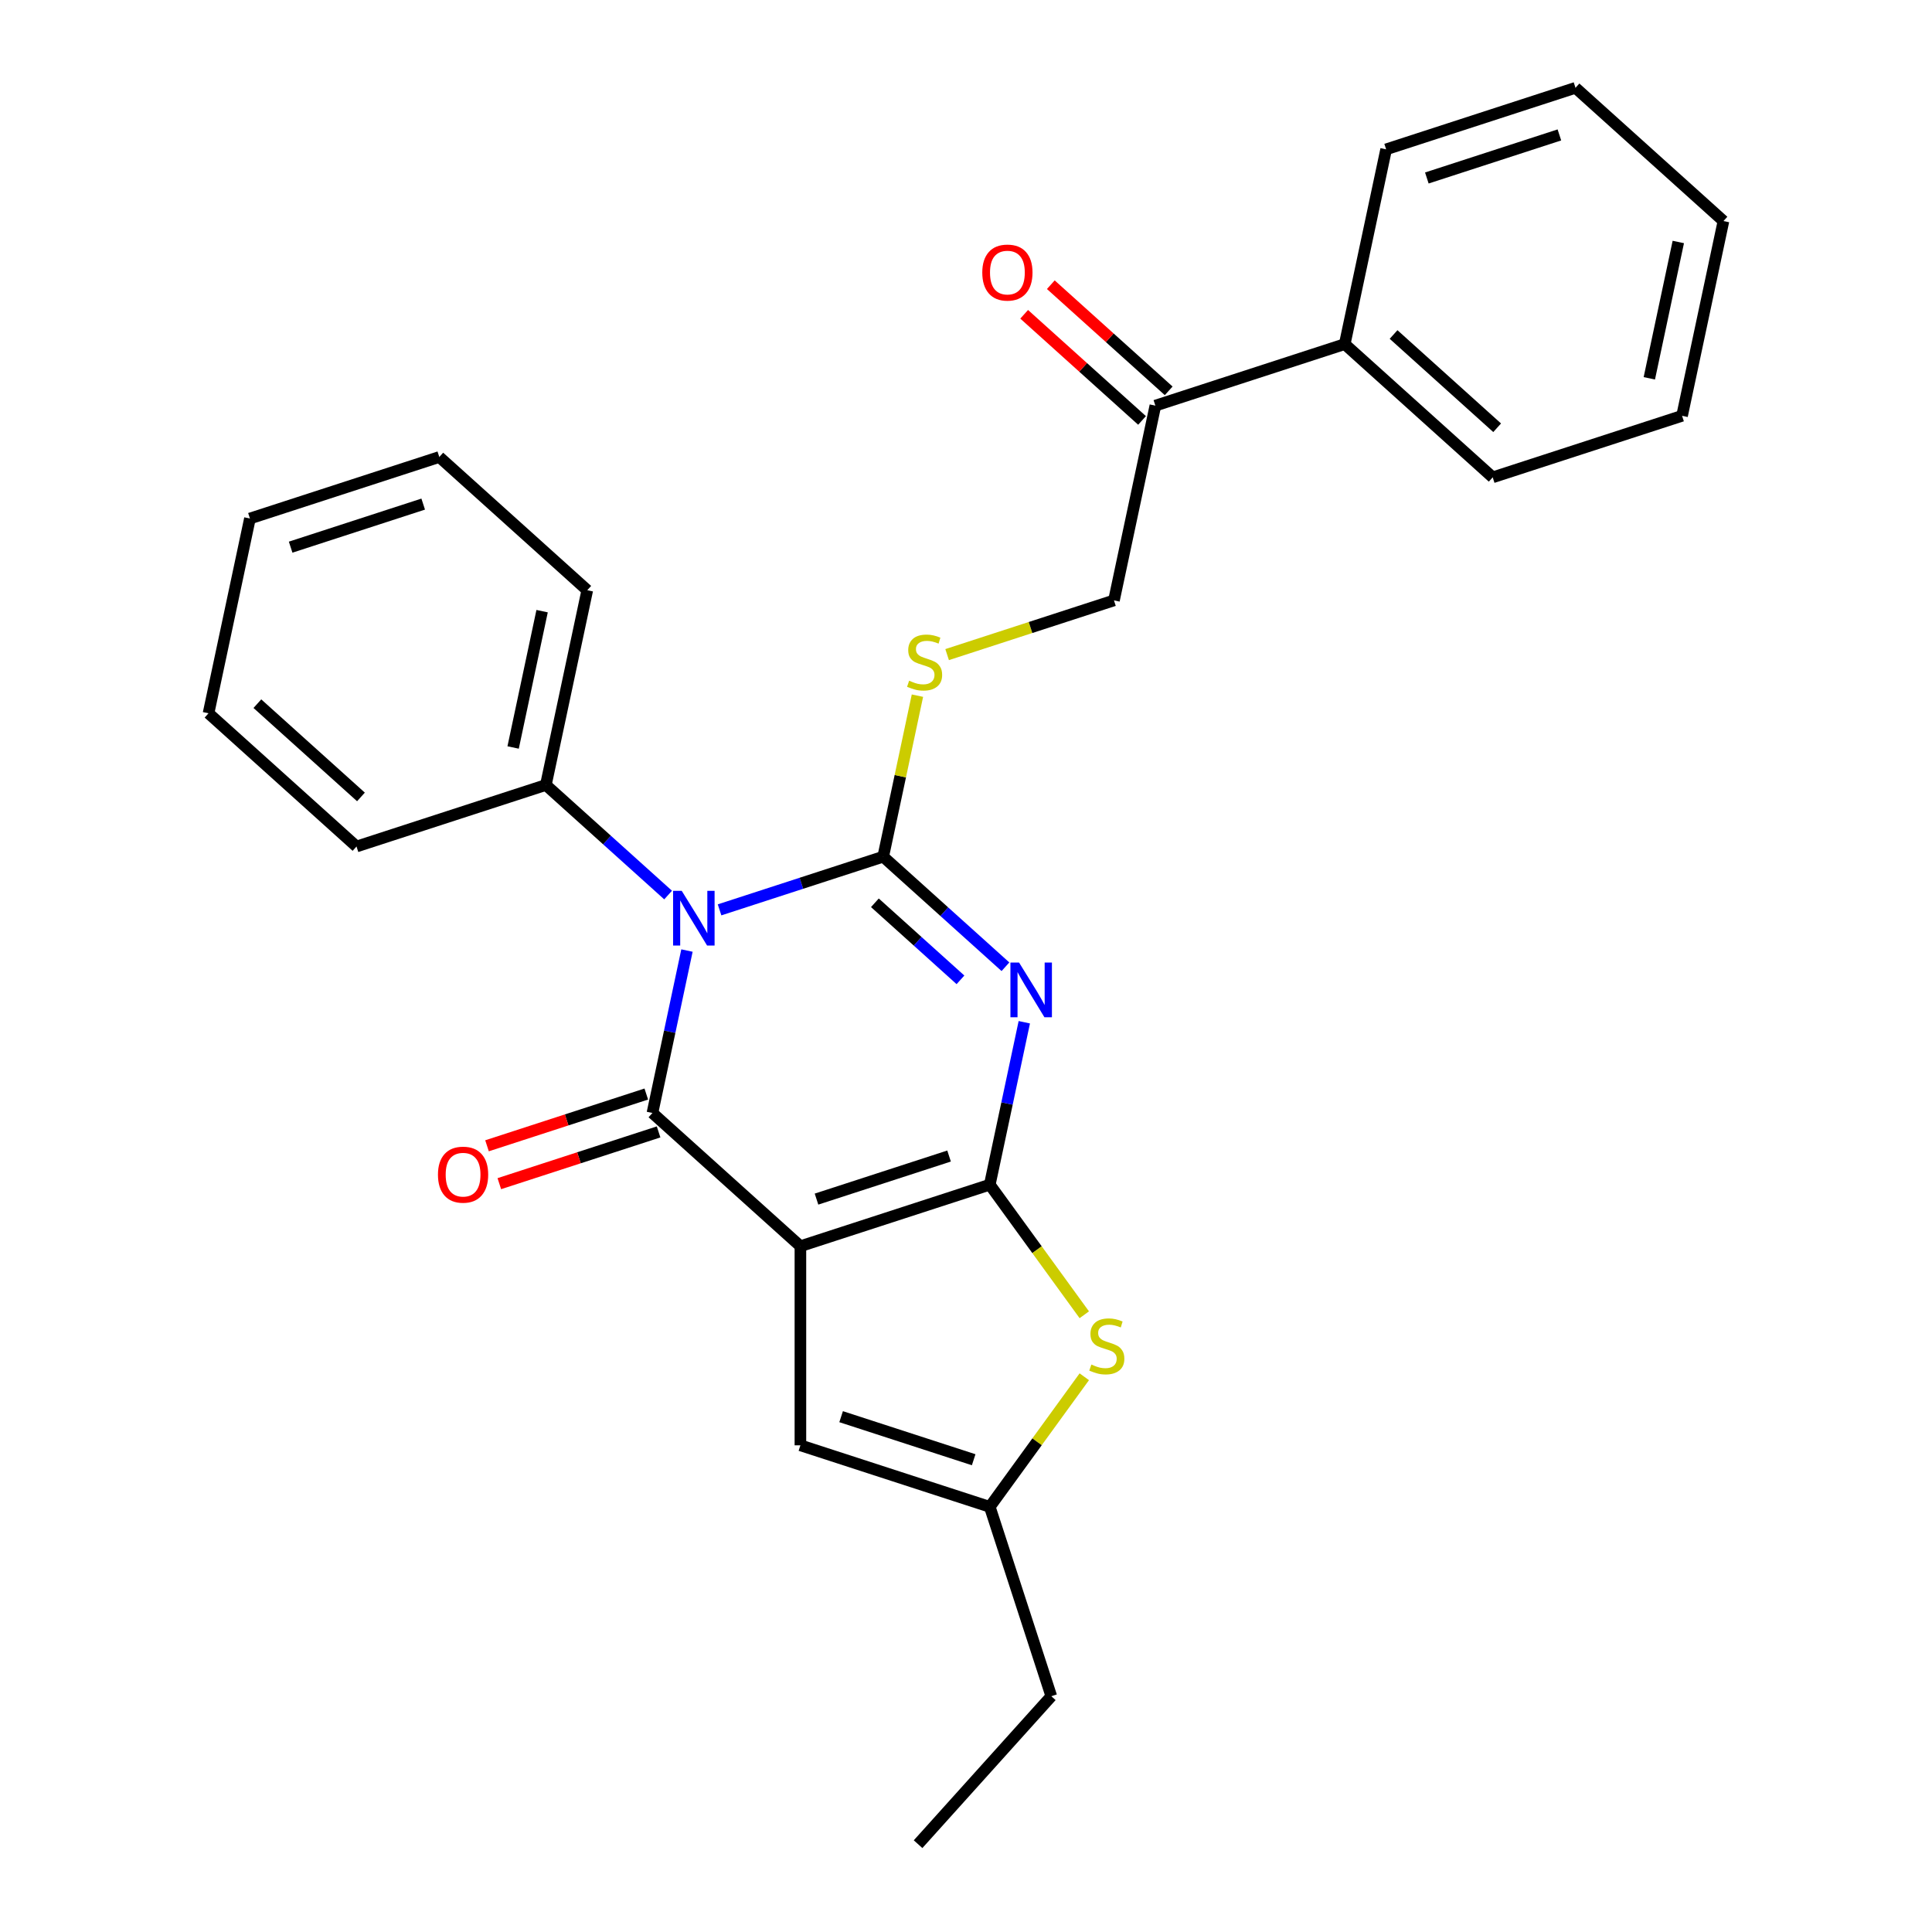 <?xml version='1.0' encoding='iso-8859-1'?>
<svg version='1.1' baseProfile='full'
              xmlns='http://www.w3.org/2000/svg'
                      xmlns:rdkit='http://www.rdkit.org/xml'
                      xmlns:xlink='http://www.w3.org/1999/xlink'
                  xml:space='preserve'
width='1000px' height='1000px' viewBox='0 0 1000 1000'>
<!-- END OF HEADER -->
<rect style='opacity:1.0;fill:#FFFFFF;stroke:none' width='1000' height='1000' x='0' y='0'> </rect>
<path class='bond-1' d='M 414.291,645.034 L 512.306,613.187' style='fill:none;fill-rule:evenodd;stroke:#000000;stroke-width:6px;stroke-linecap:butt;stroke-linejoin:miter;stroke-opacity:1' />
<path class='bond-1' d='M 422.624,620.654 L 491.235,598.361' style='fill:none;fill-rule:evenodd;stroke:#000000;stroke-width:6px;stroke-linecap:butt;stroke-linejoin:miter;stroke-opacity:1' />
<path class='bond-2' d='M 414.291,645.034 L 337.702,576.074' style='fill:none;fill-rule:evenodd;stroke:#000000;stroke-width:6px;stroke-linecap:butt;stroke-linejoin:miter;stroke-opacity:1' />
<path class='bond-6' d='M 414.291,645.034 L 414.291,748.094' style='fill:none;fill-rule:evenodd;stroke:#000000;stroke-width:6px;stroke-linecap:butt;stroke-linejoin:miter;stroke-opacity:1' />
<path class='bond-0' d='M 355.572,492.003 L 346.637,534.038' style='fill:none;fill-rule:evenodd;stroke:#0000FF;stroke-width:6px;stroke-linecap:butt;stroke-linejoin:miter;stroke-opacity:1' />
<path class='bond-0' d='M 346.637,534.038 L 337.702,576.074' style='fill:none;fill-rule:evenodd;stroke:#000000;stroke-width:6px;stroke-linecap:butt;stroke-linejoin:miter;stroke-opacity:1' />
<path class='bond-3' d='M 372.446,470.94 L 414.796,457.179' style='fill:none;fill-rule:evenodd;stroke:#0000FF;stroke-width:6px;stroke-linecap:butt;stroke-linejoin:miter;stroke-opacity:1' />
<path class='bond-3' d='M 414.796,457.179 L 457.145,443.419' style='fill:none;fill-rule:evenodd;stroke:#000000;stroke-width:6px;stroke-linecap:butt;stroke-linejoin:miter;stroke-opacity:1' />
<path class='bond-9' d='M 345.813,463.276 L 314.177,434.791' style='fill:none;fill-rule:evenodd;stroke:#0000FF;stroke-width:6px;stroke-linecap:butt;stroke-linejoin:miter;stroke-opacity:1' />
<path class='bond-9' d='M 314.177,434.791 L 282.541,406.306' style='fill:none;fill-rule:evenodd;stroke:#000000;stroke-width:6px;stroke-linecap:butt;stroke-linejoin:miter;stroke-opacity:1' />
<path class='bond-4' d='M 512.306,613.187 L 521.241,571.152' style='fill:none;fill-rule:evenodd;stroke:#000000;stroke-width:6px;stroke-linecap:butt;stroke-linejoin:miter;stroke-opacity:1' />
<path class='bond-4' d='M 521.241,571.152 L 530.176,529.116' style='fill:none;fill-rule:evenodd;stroke:#0000FF;stroke-width:6px;stroke-linecap:butt;stroke-linejoin:miter;stroke-opacity:1' />
<path class='bond-5' d='M 512.306,613.187 L 536.767,646.854' style='fill:none;fill-rule:evenodd;stroke:#000000;stroke-width:6px;stroke-linecap:butt;stroke-linejoin:miter;stroke-opacity:1' />
<path class='bond-5' d='M 536.767,646.854 L 561.227,680.521' style='fill:none;fill-rule:evenodd;stroke:#CCCC00;stroke-width:6px;stroke-linecap:butt;stroke-linejoin:miter;stroke-opacity:1' />
<path class='bond-10' d='M 334.518,566.272 L 293.298,579.666' style='fill:none;fill-rule:evenodd;stroke:#000000;stroke-width:6px;stroke-linecap:butt;stroke-linejoin:miter;stroke-opacity:1' />
<path class='bond-10' d='M 293.298,579.666 L 252.078,593.059' style='fill:none;fill-rule:evenodd;stroke:#FF0000;stroke-width:6px;stroke-linecap:butt;stroke-linejoin:miter;stroke-opacity:1' />
<path class='bond-10' d='M 340.887,585.876 L 299.667,599.269' style='fill:none;fill-rule:evenodd;stroke:#000000;stroke-width:6px;stroke-linecap:butt;stroke-linejoin:miter;stroke-opacity:1' />
<path class='bond-10' d='M 299.667,599.269 L 258.448,612.662' style='fill:none;fill-rule:evenodd;stroke:#FF0000;stroke-width:6px;stroke-linecap:butt;stroke-linejoin:miter;stroke-opacity:1' />
<path class='bond-8' d='M 457.145,443.419 L 466.004,401.744' style='fill:none;fill-rule:evenodd;stroke:#000000;stroke-width:6px;stroke-linecap:butt;stroke-linejoin:miter;stroke-opacity:1' />
<path class='bond-8' d='M 466.004,401.744 L 474.862,360.068' style='fill:none;fill-rule:evenodd;stroke:#CCCC00;stroke-width:6px;stroke-linecap:butt;stroke-linejoin:miter;stroke-opacity:1' />
<path class='bond-28' d='M 457.145,443.419 L 488.781,471.904' style='fill:none;fill-rule:evenodd;stroke:#000000;stroke-width:6px;stroke-linecap:butt;stroke-linejoin:miter;stroke-opacity:1' />
<path class='bond-28' d='M 488.781,471.904 L 520.417,500.389' style='fill:none;fill-rule:evenodd;stroke:#0000FF;stroke-width:6px;stroke-linecap:butt;stroke-linejoin:miter;stroke-opacity:1' />
<path class='bond-28' d='M 452.844,467.282 L 474.989,487.222' style='fill:none;fill-rule:evenodd;stroke:#000000;stroke-width:6px;stroke-linecap:butt;stroke-linejoin:miter;stroke-opacity:1' />
<path class='bond-28' d='M 474.989,487.222 L 497.134,507.162' style='fill:none;fill-rule:evenodd;stroke:#0000FF;stroke-width:6px;stroke-linecap:butt;stroke-linejoin:miter;stroke-opacity:1' />
<path class='bond-27' d='M 561.227,712.608 L 536.767,746.275' style='fill:none;fill-rule:evenodd;stroke:#CCCC00;stroke-width:6px;stroke-linecap:butt;stroke-linejoin:miter;stroke-opacity:1' />
<path class='bond-27' d='M 536.767,746.275 L 512.306,779.941' style='fill:none;fill-rule:evenodd;stroke:#000000;stroke-width:6px;stroke-linecap:butt;stroke-linejoin:miter;stroke-opacity:1' />
<path class='bond-7' d='M 414.291,748.094 L 512.306,779.941' style='fill:none;fill-rule:evenodd;stroke:#000000;stroke-width:6px;stroke-linecap:butt;stroke-linejoin:miter;stroke-opacity:1' />
<path class='bond-7' d='M 435.362,733.268 L 503.973,755.561' style='fill:none;fill-rule:evenodd;stroke:#000000;stroke-width:6px;stroke-linecap:butt;stroke-linejoin:miter;stroke-opacity:1' />
<path class='bond-15' d='M 512.306,779.941 L 544.154,877.957' style='fill:none;fill-rule:evenodd;stroke:#000000;stroke-width:6px;stroke-linecap:butt;stroke-linejoin:miter;stroke-opacity:1' />
<path class='bond-12' d='M 490.229,338.824 L 533.409,324.794' style='fill:none;fill-rule:evenodd;stroke:#CCCC00;stroke-width:6px;stroke-linecap:butt;stroke-linejoin:miter;stroke-opacity:1' />
<path class='bond-12' d='M 533.409,324.794 L 576.588,310.764' style='fill:none;fill-rule:evenodd;stroke:#000000;stroke-width:6px;stroke-linecap:butt;stroke-linejoin:miter;stroke-opacity:1' />
<path class='bond-16' d='M 282.541,406.306 L 303.969,305.498' style='fill:none;fill-rule:evenodd;stroke:#000000;stroke-width:6px;stroke-linecap:butt;stroke-linejoin:miter;stroke-opacity:1' />
<path class='bond-16' d='M 265.594,386.899 L 280.593,316.334' style='fill:none;fill-rule:evenodd;stroke:#000000;stroke-width:6px;stroke-linecap:butt;stroke-linejoin:miter;stroke-opacity:1' />
<path class='bond-17' d='M 282.541,406.306 L 184.526,438.153' style='fill:none;fill-rule:evenodd;stroke:#000000;stroke-width:6px;stroke-linecap:butt;stroke-linejoin:miter;stroke-opacity:1' />
<path class='bond-11' d='M 598.016,209.957 L 576.588,310.764' style='fill:none;fill-rule:evenodd;stroke:#000000;stroke-width:6px;stroke-linecap:butt;stroke-linejoin:miter;stroke-opacity:1' />
<path class='bond-13' d='M 604.912,202.298 L 574.406,174.83' style='fill:none;fill-rule:evenodd;stroke:#000000;stroke-width:6px;stroke-linecap:butt;stroke-linejoin:miter;stroke-opacity:1' />
<path class='bond-13' d='M 574.406,174.83 L 543.9,147.363' style='fill:none;fill-rule:evenodd;stroke:#FF0000;stroke-width:6px;stroke-linecap:butt;stroke-linejoin:miter;stroke-opacity:1' />
<path class='bond-13' d='M 591.12,217.615 L 560.614,190.148' style='fill:none;fill-rule:evenodd;stroke:#000000;stroke-width:6px;stroke-linecap:butt;stroke-linejoin:miter;stroke-opacity:1' />
<path class='bond-13' d='M 560.614,190.148 L 530.108,162.68' style='fill:none;fill-rule:evenodd;stroke:#FF0000;stroke-width:6px;stroke-linecap:butt;stroke-linejoin:miter;stroke-opacity:1' />
<path class='bond-14' d='M 598.016,209.957 L 696.031,178.109' style='fill:none;fill-rule:evenodd;stroke:#000000;stroke-width:6px;stroke-linecap:butt;stroke-linejoin:miter;stroke-opacity:1' />
<path class='bond-18' d='M 696.031,178.109 L 772.62,247.07' style='fill:none;fill-rule:evenodd;stroke:#000000;stroke-width:6px;stroke-linecap:butt;stroke-linejoin:miter;stroke-opacity:1' />
<path class='bond-18' d='M 721.312,173.136 L 774.923,221.408' style='fill:none;fill-rule:evenodd;stroke:#000000;stroke-width:6px;stroke-linecap:butt;stroke-linejoin:miter;stroke-opacity:1' />
<path class='bond-19' d='M 696.031,178.109 L 717.459,77.302' style='fill:none;fill-rule:evenodd;stroke:#000000;stroke-width:6px;stroke-linecap:butt;stroke-linejoin:miter;stroke-opacity:1' />
<path class='bond-20' d='M 544.154,877.957 L 475.193,954.545' style='fill:none;fill-rule:evenodd;stroke:#000000;stroke-width:6px;stroke-linecap:butt;stroke-linejoin:miter;stroke-opacity:1' />
<path class='bond-21' d='M 303.969,305.498 L 227.38,236.538' style='fill:none;fill-rule:evenodd;stroke:#000000;stroke-width:6px;stroke-linecap:butt;stroke-linejoin:miter;stroke-opacity:1' />
<path class='bond-24' d='M 184.526,438.153 L 107.937,369.193' style='fill:none;fill-rule:evenodd;stroke:#000000;stroke-width:6px;stroke-linecap:butt;stroke-linejoin:miter;stroke-opacity:1' />
<path class='bond-24' d='M 186.83,412.491 L 133.218,364.219' style='fill:none;fill-rule:evenodd;stroke:#000000;stroke-width:6px;stroke-linecap:butt;stroke-linejoin:miter;stroke-opacity:1' />
<path class='bond-23' d='M 772.62,247.07 L 870.635,215.223' style='fill:none;fill-rule:evenodd;stroke:#000000;stroke-width:6px;stroke-linecap:butt;stroke-linejoin:miter;stroke-opacity:1' />
<path class='bond-22' d='M 717.459,77.302 L 815.474,45.455' style='fill:none;fill-rule:evenodd;stroke:#000000;stroke-width:6px;stroke-linecap:butt;stroke-linejoin:miter;stroke-opacity:1' />
<path class='bond-22' d='M 738.53,92.128 L 807.141,69.835' style='fill:none;fill-rule:evenodd;stroke:#000000;stroke-width:6px;stroke-linecap:butt;stroke-linejoin:miter;stroke-opacity:1' />
<path class='bond-29' d='M 227.38,236.538 L 129.365,268.385' style='fill:none;fill-rule:evenodd;stroke:#000000;stroke-width:6px;stroke-linecap:butt;stroke-linejoin:miter;stroke-opacity:1' />
<path class='bond-29' d='M 219.047,260.918 L 150.436,283.211' style='fill:none;fill-rule:evenodd;stroke:#000000;stroke-width:6px;stroke-linecap:butt;stroke-linejoin:miter;stroke-opacity:1' />
<path class='bond-25' d='M 815.474,45.455 L 892.063,114.415' style='fill:none;fill-rule:evenodd;stroke:#000000;stroke-width:6px;stroke-linecap:butt;stroke-linejoin:miter;stroke-opacity:1' />
<path class='bond-30' d='M 870.635,215.223 L 892.063,114.415' style='fill:none;fill-rule:evenodd;stroke:#000000;stroke-width:6px;stroke-linecap:butt;stroke-linejoin:miter;stroke-opacity:1' />
<path class='bond-30' d='M 853.688,195.816 L 868.687,125.251' style='fill:none;fill-rule:evenodd;stroke:#000000;stroke-width:6px;stroke-linecap:butt;stroke-linejoin:miter;stroke-opacity:1' />
<path class='bond-26' d='M 107.937,369.193 L 129.365,268.385' style='fill:none;fill-rule:evenodd;stroke:#000000;stroke-width:6px;stroke-linecap:butt;stroke-linejoin:miter;stroke-opacity:1' />
<path  class='atom-1' d='M 352.87 461.106
L 362.15 476.106
Q 363.07 477.586, 364.55 480.266
Q 366.03 482.946, 366.11 483.106
L 366.11 461.106
L 369.87 461.106
L 369.87 489.426
L 365.99 489.426
L 356.03 473.026
Q 354.87 471.106, 353.63 468.906
Q 352.43 466.706, 352.07 466.026
L 352.07 489.426
L 348.39 489.426
L 348.39 461.106
L 352.87 461.106
' fill='#0000FF'/>
<path  class='atom-5' d='M 527.474 498.22
L 536.754 513.22
Q 537.674 514.7, 539.154 517.38
Q 540.634 520.06, 540.714 520.22
L 540.714 498.22
L 544.474 498.22
L 544.474 526.54
L 540.594 526.54
L 530.634 510.14
Q 529.474 508.22, 528.234 506.02
Q 527.034 503.82, 526.674 503.14
L 526.674 526.54
L 522.994 526.54
L 522.994 498.22
L 527.474 498.22
' fill='#0000FF'/>
<path  class='atom-6' d='M 564.883 706.284
Q 565.203 706.404, 566.523 706.964
Q 567.843 707.524, 569.283 707.884
Q 570.763 708.204, 572.203 708.204
Q 574.883 708.204, 576.443 706.924
Q 578.003 705.604, 578.003 703.324
Q 578.003 701.764, 577.203 700.804
Q 576.443 699.844, 575.243 699.324
Q 574.043 698.804, 572.043 698.204
Q 569.523 697.444, 568.003 696.724
Q 566.523 696.004, 565.443 694.484
Q 564.403 692.964, 564.403 690.404
Q 564.403 686.844, 566.803 684.644
Q 569.243 682.444, 574.043 682.444
Q 577.323 682.444, 581.043 684.004
L 580.123 687.084
Q 576.723 685.684, 574.163 685.684
Q 571.403 685.684, 569.883 686.844
Q 568.363 687.964, 568.403 689.924
Q 568.403 691.444, 569.163 692.364
Q 569.963 693.284, 571.083 693.804
Q 572.243 694.324, 574.163 694.924
Q 576.723 695.724, 578.243 696.524
Q 579.763 697.324, 580.843 698.964
Q 581.963 700.564, 581.963 703.324
Q 581.963 707.244, 579.323 709.364
Q 576.723 711.444, 572.363 711.444
Q 569.843 711.444, 567.923 710.884
Q 566.043 710.364, 563.803 709.444
L 564.883 706.284
' fill='#CCCC00'/>
<path  class='atom-9' d='M 470.573 352.332
Q 470.893 352.452, 472.213 353.012
Q 473.533 353.572, 474.973 353.932
Q 476.453 354.252, 477.893 354.252
Q 480.573 354.252, 482.133 352.972
Q 483.693 351.652, 483.693 349.372
Q 483.693 347.812, 482.893 346.852
Q 482.133 345.892, 480.933 345.372
Q 479.733 344.852, 477.733 344.252
Q 475.213 343.492, 473.693 342.772
Q 472.213 342.052, 471.133 340.532
Q 470.093 339.012, 470.093 336.452
Q 470.093 332.892, 472.493 330.692
Q 474.933 328.492, 479.733 328.492
Q 483.013 328.492, 486.733 330.052
L 485.813 333.132
Q 482.413 331.732, 479.853 331.732
Q 477.093 331.732, 475.573 332.892
Q 474.053 334.012, 474.093 335.972
Q 474.093 337.492, 474.853 338.412
Q 475.653 339.332, 476.773 339.852
Q 477.933 340.372, 479.853 340.972
Q 482.413 341.772, 483.933 342.572
Q 485.453 343.372, 486.533 345.012
Q 487.653 346.612, 487.653 349.372
Q 487.653 353.292, 485.013 355.412
Q 482.413 357.492, 478.053 357.492
Q 475.533 357.492, 473.613 356.932
Q 471.733 356.412, 469.493 355.492
L 470.573 352.332
' fill='#CCCC00'/>
<path  class='atom-11' d='M 226.687 608.001
Q 226.687 601.201, 230.047 597.401
Q 233.407 593.601, 239.687 593.601
Q 245.967 593.601, 249.327 597.401
Q 252.687 601.201, 252.687 608.001
Q 252.687 614.881, 249.287 618.801
Q 245.887 622.681, 239.687 622.681
Q 233.447 622.681, 230.047 618.801
Q 226.687 614.921, 226.687 608.001
M 239.687 619.481
Q 244.007 619.481, 246.327 616.601
Q 248.687 613.681, 248.687 608.001
Q 248.687 602.441, 246.327 599.641
Q 244.007 596.801, 239.687 596.801
Q 235.367 596.801, 233.007 599.601
Q 230.687 602.401, 230.687 608.001
Q 230.687 613.721, 233.007 616.601
Q 235.367 619.481, 239.687 619.481
' fill='#FF0000'/>
<path  class='atom-14' d='M 508.427 141.076
Q 508.427 134.276, 511.787 130.476
Q 515.147 126.676, 521.427 126.676
Q 527.707 126.676, 531.067 130.476
Q 534.427 134.276, 534.427 141.076
Q 534.427 147.956, 531.027 151.876
Q 527.627 155.756, 521.427 155.756
Q 515.187 155.756, 511.787 151.876
Q 508.427 147.996, 508.427 141.076
M 521.427 152.556
Q 525.747 152.556, 528.067 149.676
Q 530.427 146.756, 530.427 141.076
Q 530.427 135.516, 528.067 132.716
Q 525.747 129.876, 521.427 129.876
Q 517.107 129.876, 514.747 132.676
Q 512.427 135.476, 512.427 141.076
Q 512.427 146.796, 514.747 149.676
Q 517.107 152.556, 521.427 152.556
' fill='#FF0000'/>
</svg>
